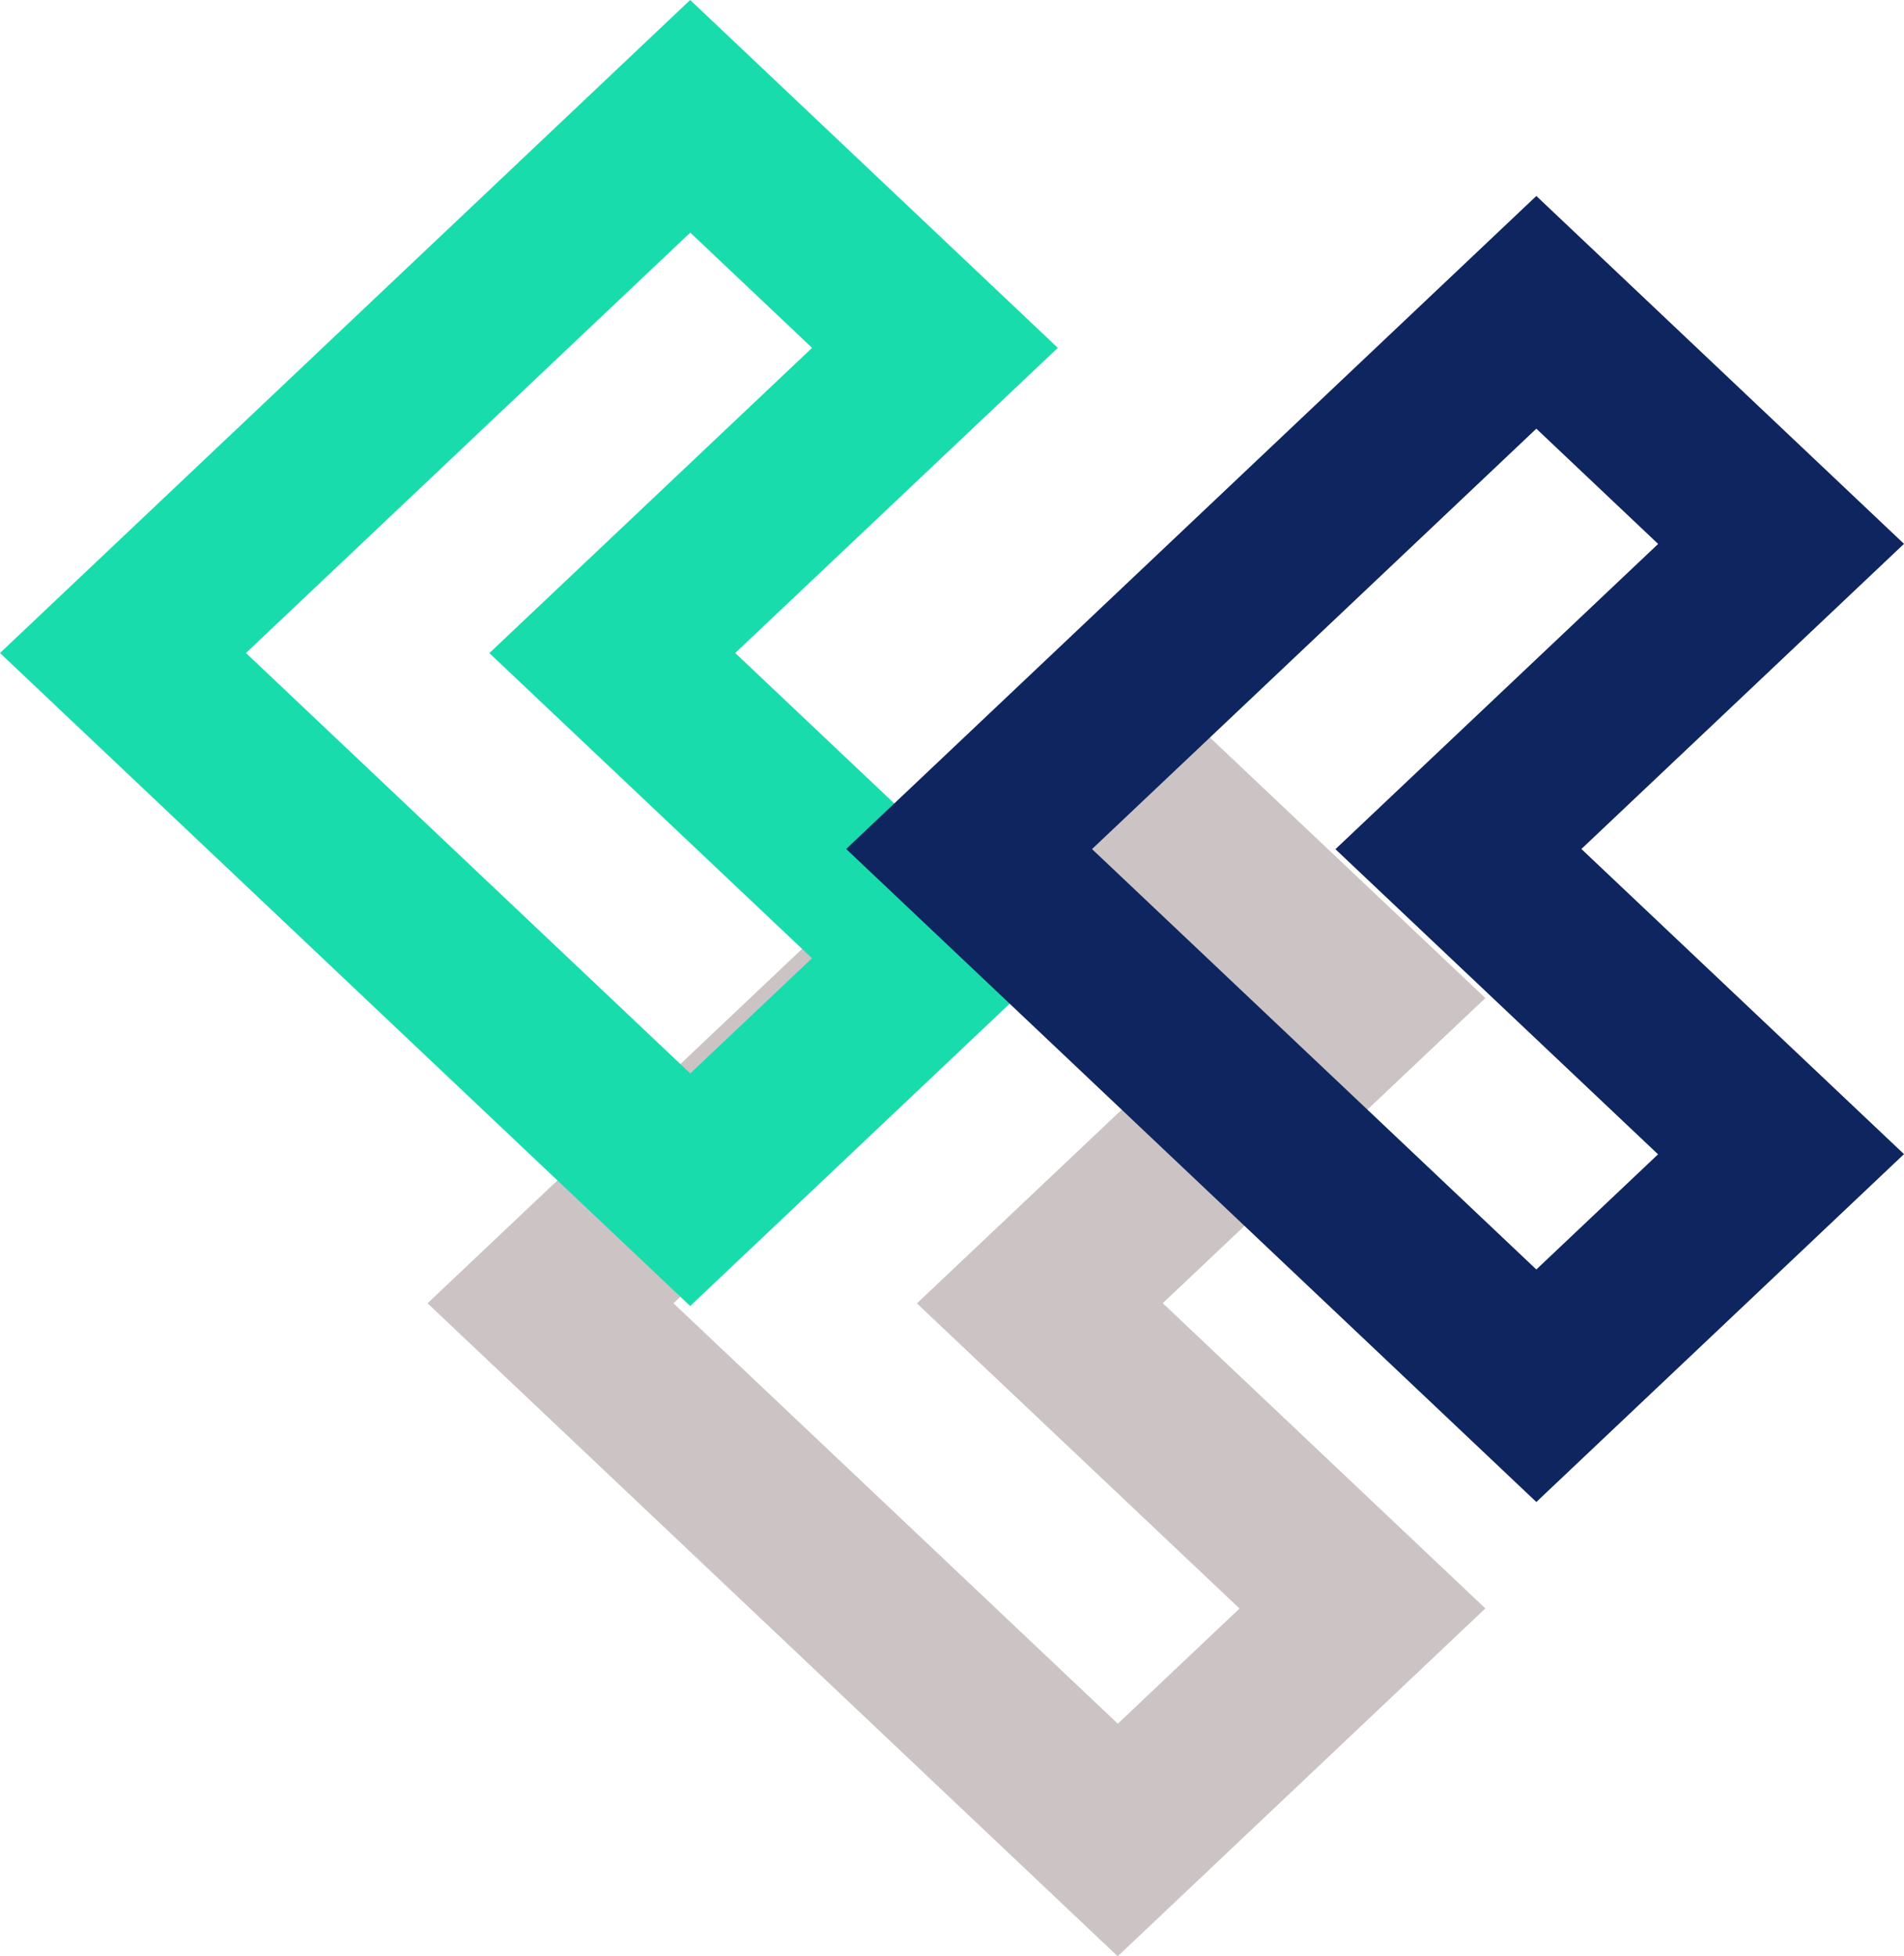 <?xml version="1.0" encoding="UTF-8" standalone="no"?>
<svg
   width="213.765"
   height="219.614"
   viewBox="0 0 213.765 219.614"
   fill="none"
   version="1.1"
   id="svg830"
   sodipodi:docname="logo.svg"
   inkscape:version="1.1.1 (c3084ef, 2021-09-22)"
   xmlns:inkscape="http://www.inkscape.org/namespaces/inkscape"
   xmlns:sodipodi="http://sodipodi.sourceforge.net/DTD/sodipodi-0.dtd"
   xmlns="http://www.w3.org/2000/svg"
   xmlns:svg="http://www.w3.org/2000/svg">
  <defs
     id="defs834" />
  <sodipodi:namedview
     id="namedview832"
     pagecolor="#ffffff"
     bordercolor="#666666"
     borderopacity="1.0"
     inkscape:pageshadow="2"
     inkscape:pageopacity="0.0"
     inkscape:pagecheckerboard="0"
     showgrid="false"
     fit-margin-top="0"
     fit-margin-left="0"
     fit-margin-right="0"
     fit-margin-bottom="0"
     inkscape:zoom="3.6224066"
     inkscape:cx="102.14204"
     inkscape:cy="121.8803"
     inkscape:window-width="1323"
     inkscape:window-height="1081"
     inkscape:window-x="0"
     inkscape:window-y="25"
     inkscape:window-maximized="0"
     inkscape:current-layer="svg830" />
  <path
     d="m 125.487,73 41.278,39.041 -36.22,34.255 36.22,34.266 -41.278,39.052 -77.487,-73.307 z m 13.675,39.041 -13.664,-12.927 -49.884,47.193 49.884,47.193 13.664,-12.927 -36.22,-34.255 36.22,-34.256 z"
     fill="#ccc4c4"
     id="path824" />
  <path
     d="m 77.486,0 41.278,39.051 -36.22,34.255 36.22,34.255 -41.278,39.052 L 0,73.307 Z m 13.675,39.041 -13.664,-12.927 -49.884,47.193 49.884,47.193 13.664,-12.927 -36.22,-34.255 36.22,-34.255 z"
     fill="#19dcad"
     id="path826" />
  <path
     d="m 172.487,22 41.278,39.052 -36.22,34.255 36.22,34.255 -41.278,39.052 -77.487,-73.307 z m 13.664,39.052 -13.664,-12.927 -49.884,47.193 49.884,47.193 13.664,-12.927 -36.22,-34.255 36.22,-34.255 z"
     fill="#0f255f"
     id="path828" />
</svg>
